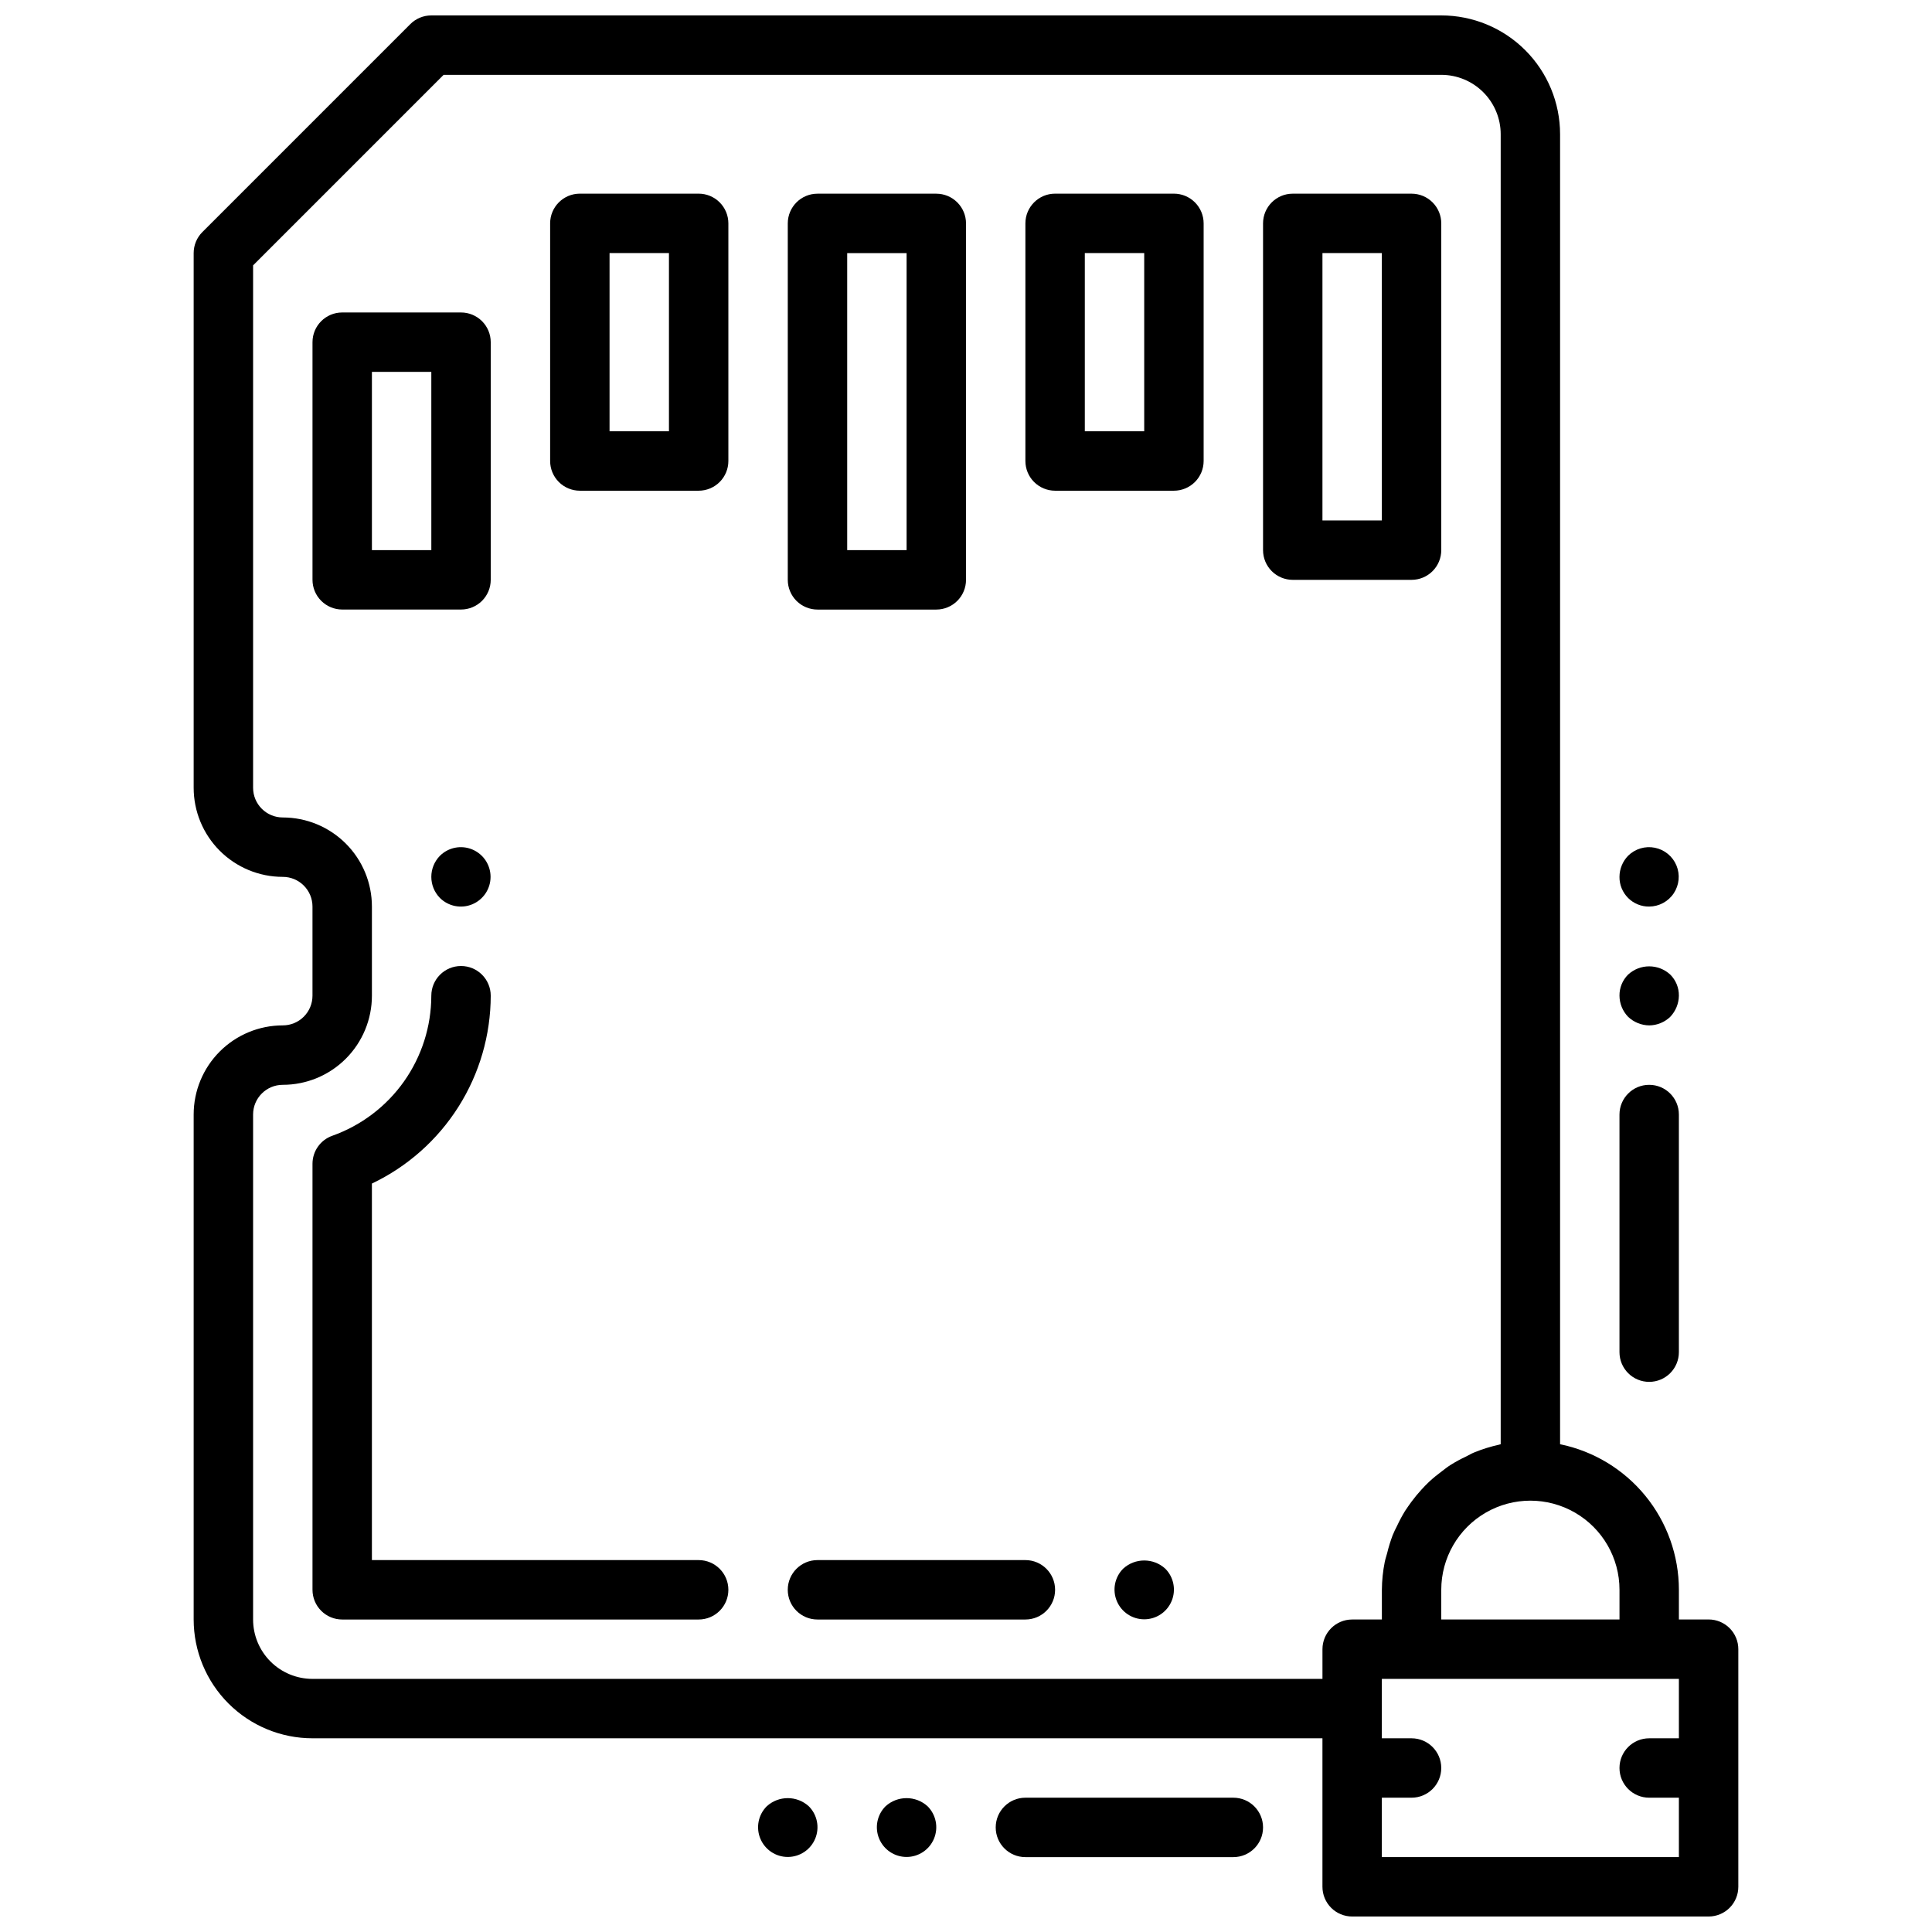 <?xml version="1.0" encoding="UTF-8"?>
<!-- Uploaded to: SVG Repo, www.svgrepo.com, Generator: SVG Repo Mixer Tools -->
<svg width="800px" height="800px" version="1.1" viewBox="144 144 512 512" xmlns="http://www.w3.org/2000/svg">
 <defs>
  <clipPath id="a">
   <path d="m195 148.09h410v503.81h-410z"/>
  </clipPath>
 </defs>
 <path d="m329.15 195.32h-31.484c-4.348 0-7.875 3.527-7.875 7.875v62.977c0 2.086 0.832 4.09 2.309 5.566 1.473 1.473 3.477 2.305 5.566 2.305h31.488-0.004c2.09 0 4.094-0.832 5.566-2.305 1.477-1.477 2.309-3.481 2.309-5.566v-62.977c0-2.09-0.832-4.09-2.309-5.566-1.473-1.477-3.477-2.309-5.566-2.309zm-7.871 62.977h-15.742v-47.23h15.742z"/>
 <path d="m274.05 297.66v-62.977c0-2.09-0.832-4.09-2.305-5.566-1.477-1.477-3.481-2.309-5.566-2.309h-31.488c-4.348 0-7.875 3.527-7.875 7.875v62.977c0 2.086 0.832 4.09 2.309 5.566 1.477 1.473 3.477 2.305 5.566 2.305h31.488c2.086 0 4.09-0.832 5.566-2.305 1.473-1.477 2.305-3.481 2.305-5.566zm-15.742-7.871-15.746-0.004v-47.23h15.742z"/>
 <path d="m360.64 305.54h31.488c2.09 0 4.09-0.832 5.566-2.305 1.477-1.477 2.309-3.481 2.309-5.566v-94.465c0-2.09-0.832-4.09-2.309-5.566-1.477-1.477-3.477-2.309-5.566-2.309h-31.488c-4.348 0-7.871 3.527-7.871 7.875v94.465c0 2.086 0.832 4.09 2.305 5.566 1.477 1.473 3.481 2.305 5.566 2.305zm7.875-94.465h15.742v78.719h-15.742z"/>
 <path d="m455.1 195.32h-31.488c-4.348 0-7.871 3.527-7.871 7.875v62.977c0 2.086 0.828 4.09 2.305 5.566 1.477 1.473 3.481 2.305 5.566 2.305h31.488c2.09 0 4.09-0.832 5.566-2.305 1.477-1.477 2.309-3.481 2.309-5.566v-62.977c0-2.09-0.832-4.09-2.309-5.566-1.477-1.477-3.477-2.309-5.566-2.309zm-7.871 62.977h-15.742v-47.23h15.742z"/>
 <path d="m525.95 289.79v-86.59c0-2.09-0.828-4.09-2.305-5.566-1.477-1.477-3.477-2.309-5.566-2.309h-31.488c-4.348 0-7.871 3.527-7.871 7.875v86.59c0 2.09 0.828 4.09 2.305 5.566 1.477 1.477 3.481 2.309 5.566 2.309h31.488c2.09 0 4.09-0.832 5.566-2.309 1.477-1.477 2.305-3.477 2.305-5.566zm-15.742-7.871h-15.746v-70.848h15.742z"/>
 <path d="m329.15 557.44h-86.59v-99.785c9.41-4.481 17.363-11.531 22.934-20.34 5.574-8.812 8.539-19.02 8.555-29.441 0-4.348-3.523-7.871-7.871-7.871-4.348 0-7.875 3.523-7.875 7.871-0.012 8.137-2.543 16.07-7.238 22.715-4.699 6.644-11.34 11.676-19.004 14.402-3.144 1.113-5.242 4.082-5.246 7.414v112.91c0 2.086 0.832 4.09 2.309 5.566 1.477 1.477 3.477 2.305 5.566 2.305h94.461c4.348 0 7.875-3.523 7.875-7.871s-3.527-7.875-7.875-7.875z"/>
 <g clip-path="url(#a)">
  <path d="m596.8 573.18h-7.875v-7.871c-0.008-9.074-3.144-17.863-8.879-24.891-5.738-7.027-13.723-11.859-22.609-13.684v-347.16c0-8.352-3.316-16.359-9.223-22.266-5.902-5.906-13.914-9.223-22.266-9.223h-267.65c-2.086 0-4.09 0.832-5.562 2.305l-55.105 55.105c-1.477 1.477-2.305 3.477-2.309 5.566v141.7c0 6.266 2.488 12.27 6.918 16.699 4.43 4.43 10.438 6.918 16.699 6.918 2.09 0 4.09 0.828 5.566 2.305 1.477 1.477 2.305 3.481 2.305 5.566v23.617c0 2.086-0.828 4.09-2.305 5.566-1.477 1.477-3.477 2.305-5.566 2.305-6.262 0-12.27 2.488-16.699 6.918-4.43 4.43-6.918 10.434-6.918 16.699v133.82c0 8.352 3.32 16.359 9.223 22.266 5.906 5.906 13.914 9.223 22.266 9.223h267.65v39.359c0 2.086 0.832 4.09 2.309 5.566 1.477 1.477 3.477 2.305 5.566 2.305h94.465c2.086 0 4.09-0.828 5.566-2.305 1.473-1.477 2.305-3.481 2.305-5.566v-62.977c0-2.086-0.832-4.09-2.305-5.566-1.477-1.477-3.481-2.305-5.566-2.305zm-23.617-7.871v7.871h-47.234v-7.871c0-8.438 4.504-16.234 11.809-20.453 7.309-4.219 16.309-4.219 23.617 0s11.809 12.016 11.809 20.453zm-346.37 23.613c-4.176 0-8.18-1.656-11.133-4.609-2.949-2.953-4.609-6.957-4.609-11.133v-133.82c0-4.348 3.523-7.871 7.871-7.871 6.266 0 12.27-2.488 16.699-6.918 4.43-4.43 6.918-10.438 6.918-16.699v-23.617c0-6.262-2.488-12.27-6.918-16.699-4.43-4.43-10.434-6.918-16.699-6.918-4.348 0-7.871-3.523-7.871-7.871v-138.44l50.492-50.492h264.39c4.176 0 8.184 1.66 11.133 4.613 2.953 2.953 4.613 6.957 4.613 11.133v347.16c-0.148 0-0.277 0.086-0.426 0.117-2.238 0.492-4.43 1.172-6.551 2.039-0.789 0.309-1.449 0.73-2.18 1.086-1.438 0.668-2.832 1.426-4.172 2.269-0.789 0.496-1.504 1.078-2.242 1.637-1.176 0.863-2.305 1.789-3.379 2.777-0.699 0.652-1.355 1.348-2.008 2.055-0.973 1.059-1.887 2.168-2.738 3.324-0.574 0.789-1.125 1.574-1.645 2.363v-0.004c-0.777 1.27-1.484 2.586-2.109 3.938-0.41 0.789-0.836 1.645-1.18 2.512h-0.004c-0.578 1.543-1.066 3.117-1.453 4.723-0.203 0.789-0.473 1.52-0.629 2.32h-0.004c-0.492 2.441-0.75 4.926-0.77 7.418v7.871h-7.871c-4.348 0-7.875 3.523-7.875 7.871v7.871zm283.39 47.23v-15.742h7.871c4.348 0 7.871-3.523 7.871-7.871 0-4.348-3.523-7.871-7.871-7.871h-7.871v-15.746h78.719v15.742l-7.871 0.004c-4.348 0-7.871 3.523-7.871 7.871 0 4.348 3.523 7.871 7.871 7.871h7.871v15.742z"/>
 </g>
 <path d="m415.74 557.44h-55.105c-4.348 0-7.871 3.527-7.871 7.875s3.523 7.871 7.871 7.871h55.105c4.348 0 7.871-3.523 7.871-7.871s-3.523-7.875-7.871-7.875z"/>
 <path d="m441.64 559.72c-2.238 2.254-2.898 5.637-1.676 8.57 1.223 2.934 4.086 4.844 7.266 4.844 3.18 0 6.043-1.91 7.266-4.844 1.223-2.934 0.562-6.316-1.676-8.57-3.16-2.902-8.016-2.902-11.18 0z"/>
 <path d="m470.85 620.41h-55.105c-4.348 0-7.871 3.527-7.871 7.875 0 4.348 3.523 7.871 7.871 7.871h55.105c4.348 0 7.871-3.523 7.871-7.871 0-4.348-3.523-7.875-7.871-7.875z"/>
 <path d="m378.66 622.7c-2.238 2.254-2.898 5.637-1.676 8.57 1.223 2.934 4.09 4.844 7.266 4.844 3.18 0 6.047-1.91 7.266-4.844 1.223-2.934 0.562-6.316-1.676-8.57-3.16-2.902-8.016-2.902-11.18 0z"/>
 <path d="m347.18 622.7c-2.238 2.254-2.898 5.637-1.676 8.57 1.223 2.934 4.09 4.844 7.266 4.844 3.18 0 6.047-1.91 7.266-4.844 1.223-2.934 0.562-6.316-1.676-8.57-3.16-2.902-8.016-2.902-11.18 0z"/>
 <path d="m581.05 510.21c2.09 0 4.09-0.828 5.566-2.305 1.477-1.477 2.305-3.481 2.305-5.566v-62.977c0-4.348-3.523-7.871-7.871-7.871-4.348 0-7.871 3.523-7.871 7.871v62.977c0 2.086 0.828 4.09 2.305 5.566 1.477 1.477 3.481 2.305 5.566 2.305z"/>
 <path d="m581.05 415.74c2.086-0.016 4.09-0.832 5.59-2.281 1.438-1.512 2.254-3.508 2.281-5.59 0.027-2.094-0.797-4.109-2.281-5.59-3.156-2.914-8.023-2.914-11.18 0-1.484 1.48-2.305 3.496-2.281 5.59 0.016 2.086 0.832 4.086 2.281 5.59 1.512 1.438 3.508 2.25 5.59 2.281z"/>
 <path d="m581.05 384.25c2.621-0.016 5.066-1.336 6.516-3.519 1.449-2.184 1.715-4.949 0.711-7.371-1.008-2.422-3.152-4.184-5.723-4.699-2.57-0.516-5.231 0.281-7.094 2.129-1.453 1.5-2.269 3.5-2.281 5.59-0.023 2.094 0.801 4.109 2.281 5.59 1.48 1.48 3.496 2.305 5.59 2.281z"/>
 <path d="m260.59 370.79c-3.047 3.106-3.047 8.074 0 11.18 2.254 2.238 5.637 2.898 8.57 1.676 2.934-1.223 4.844-4.09 4.844-7.266 0-3.18-1.91-6.043-4.844-7.266-2.934-1.223-6.316-0.562-8.57 1.676z"/>
</svg>